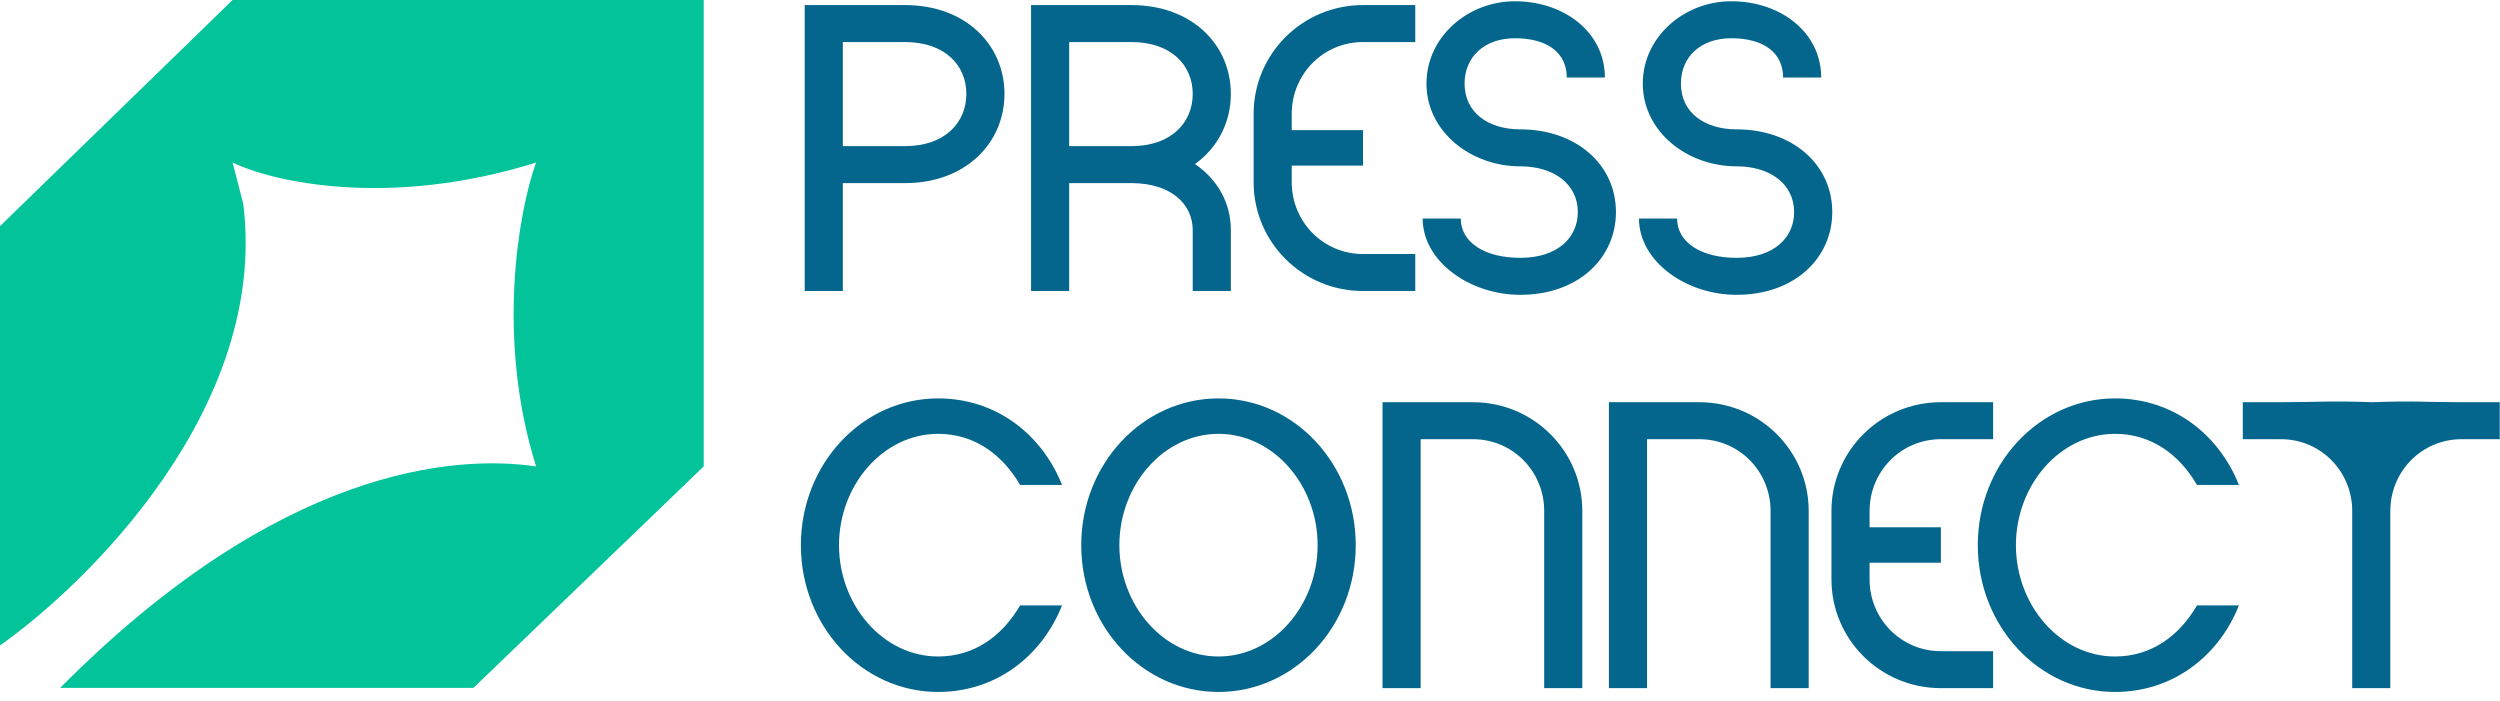 <svg width="139" height="39" viewBox="0 0 139 39" fill="none" xmlns="http://www.w3.org/2000/svg">
<path d="M29.805 9.037C21.612 11.604 15.143 10.107 12.933 9.037L13.524 11.329C14.942 22.645 4.836 32.481 0 35.887V12.573L12.933 0H39.127V25.933L26.326 38.244H3.348C15.559 25.933 25.341 25.278 29.805 25.933C27.547 18.703 28.864 11.657 29.805 9.037Z" fill="#02C39A"/>
<path d="M50.316 2.338H46.861V8.125H50.316C52.542 8.125 53.729 6.81 53.729 5.221C53.729 3.631 52.542 2.338 50.316 2.338ZM50.316 10.181H46.861V16.18H44.741V0.282H50.316C53.708 0.282 55.849 2.507 55.849 5.221C55.849 7.934 53.708 10.181 50.316 10.181Z" fill="#05668D"/>
<path d="M62.902 2.338H59.447V8.125H62.902C65.128 8.125 66.315 6.81 66.315 5.221C66.315 3.631 65.128 2.338 62.902 2.338ZM62.902 10.181H59.447V16.18H57.327V0.282H62.902C66.294 0.282 68.435 2.507 68.435 5.221C68.435 6.789 67.714 8.209 66.442 9.121C67.714 9.99 68.435 11.304 68.435 12.788V16.18H66.315V12.788C66.315 11.368 65.128 10.181 62.902 10.181Z" fill="#05668D"/>
<path d="M71.821 9.206V10.139C71.821 12.322 73.559 14.124 75.785 14.124H78.689V16.18H75.785C72.394 16.18 69.702 13.445 69.702 10.139V6.323C69.702 3.016 72.394 0.282 75.785 0.282H78.689V2.338H75.785C73.559 2.338 71.821 4.14 71.821 6.323V7.234H75.785V9.206H71.821Z" fill="#05668D"/>
<path d="M84.526 16.392C81.707 16.392 79.1 14.526 79.1 12.152H81.219C81.219 13.466 82.534 14.336 84.526 14.336C86.625 14.336 87.727 13.191 87.727 11.792C87.727 10.266 86.434 9.248 84.526 9.248C81.749 9.248 79.312 7.298 79.312 4.648C79.312 2.041 81.622 0.07 84.23 0.07C86.985 0.07 89.232 1.808 89.232 4.309H87.112C87.112 2.931 86.031 2.126 84.23 2.126C82.555 2.126 81.431 3.143 81.431 4.648C81.431 6.259 82.746 7.192 84.526 7.192C87.6 7.192 89.847 9.121 89.847 11.792C89.847 14.314 87.791 16.392 84.526 16.392Z" fill="#05668D"/>
<path d="M96.554 16.392C93.734 16.392 91.127 14.526 91.127 12.152H93.247C93.247 13.466 94.561 14.336 96.554 14.336C98.652 14.336 99.754 13.191 99.754 11.792C99.754 10.266 98.461 9.248 96.554 9.248C93.777 9.248 91.339 7.298 91.339 4.648C91.339 2.041 93.65 0.07 96.257 0.07C99.013 0.07 101.259 1.808 101.259 4.309H99.14C99.14 2.931 98.059 2.126 96.257 2.126C94.582 2.126 93.459 3.143 93.459 4.648C93.459 6.259 94.773 7.192 96.554 7.192C99.627 7.192 101.874 9.121 101.874 11.792C101.874 14.314 99.818 16.392 96.554 16.392Z" fill="#05668D"/>
<path d="M56.718 33.661H59.05C57.926 36.48 55.383 38.473 52.16 38.473C47.942 38.473 44.529 34.827 44.529 30.312C44.529 25.797 47.942 22.151 52.16 22.151C55.383 22.151 57.926 24.143 59.05 26.962H56.718C55.743 25.288 54.195 24.122 52.16 24.122C49.108 24.122 46.649 26.962 46.649 30.312C46.649 33.661 49.108 36.501 52.16 36.501C54.195 36.501 55.743 35.336 56.718 33.661Z" fill="#05668D"/>
<path d="M60.117 30.312C60.117 25.797 63.53 22.151 67.748 22.151C71.967 22.151 75.379 25.797 75.379 30.312C75.379 34.827 71.967 38.473 67.748 38.473C63.53 38.473 60.117 34.827 60.117 30.312ZM62.237 30.312C62.237 33.661 64.696 36.501 67.748 36.501C70.801 36.501 73.26 33.661 73.26 30.312C73.26 26.962 70.801 24.122 67.748 24.122C64.696 24.122 62.237 26.962 62.237 30.312Z" fill="#05668D"/>
<path d="M78.989 38.261H76.869V22.363H81.893C85.284 22.363 87.977 25.097 87.977 28.404V38.261H85.857V28.404C85.857 26.221 84.119 24.419 81.893 24.419H78.989V38.261Z" fill="#05668D"/>
<path d="M91.575 38.261H89.455V22.363H94.479C97.871 22.363 100.563 25.097 100.563 28.404V38.261H98.443V28.404C98.443 26.221 96.705 24.419 94.479 24.419H91.575V38.261Z" fill="#05668D"/>
<path d="M103.949 31.287V32.219C103.949 34.403 105.687 36.205 107.913 36.205H110.817V38.261H107.913C104.521 38.261 101.829 35.526 101.829 32.219V28.404C101.829 25.097 104.521 22.363 107.913 22.363H110.817V24.419H107.913C105.687 24.419 103.949 26.221 103.949 28.404V29.315H107.913V31.287H103.949Z" fill="#05668D"/>
<path d="M122.153 33.661H124.485C123.362 36.48 120.818 38.473 117.596 38.473C113.378 38.473 109.965 34.827 109.965 30.312C109.965 25.797 113.378 22.151 117.596 22.151C120.818 22.151 123.362 24.143 124.485 26.962H122.153C121.178 25.288 119.631 24.122 117.596 24.122C114.543 24.122 112.085 26.962 112.085 30.312C112.085 33.661 114.543 36.501 117.596 36.501C119.631 36.501 121.178 35.336 122.153 33.661Z" fill="#05668D"/>
<path d="M132.902 28.404V38.261H130.783V28.404C130.783 26.221 129.044 24.419 126.819 24.419H124.699V22.363H126.819C128.917 22.363 129.435 22.274 131.908 22.363C134.249 22.274 134.768 22.363 136.866 22.363H138.986V24.419H136.866C134.641 24.419 132.902 26.221 132.902 28.404Z" fill="#05668D"/>
</svg>
